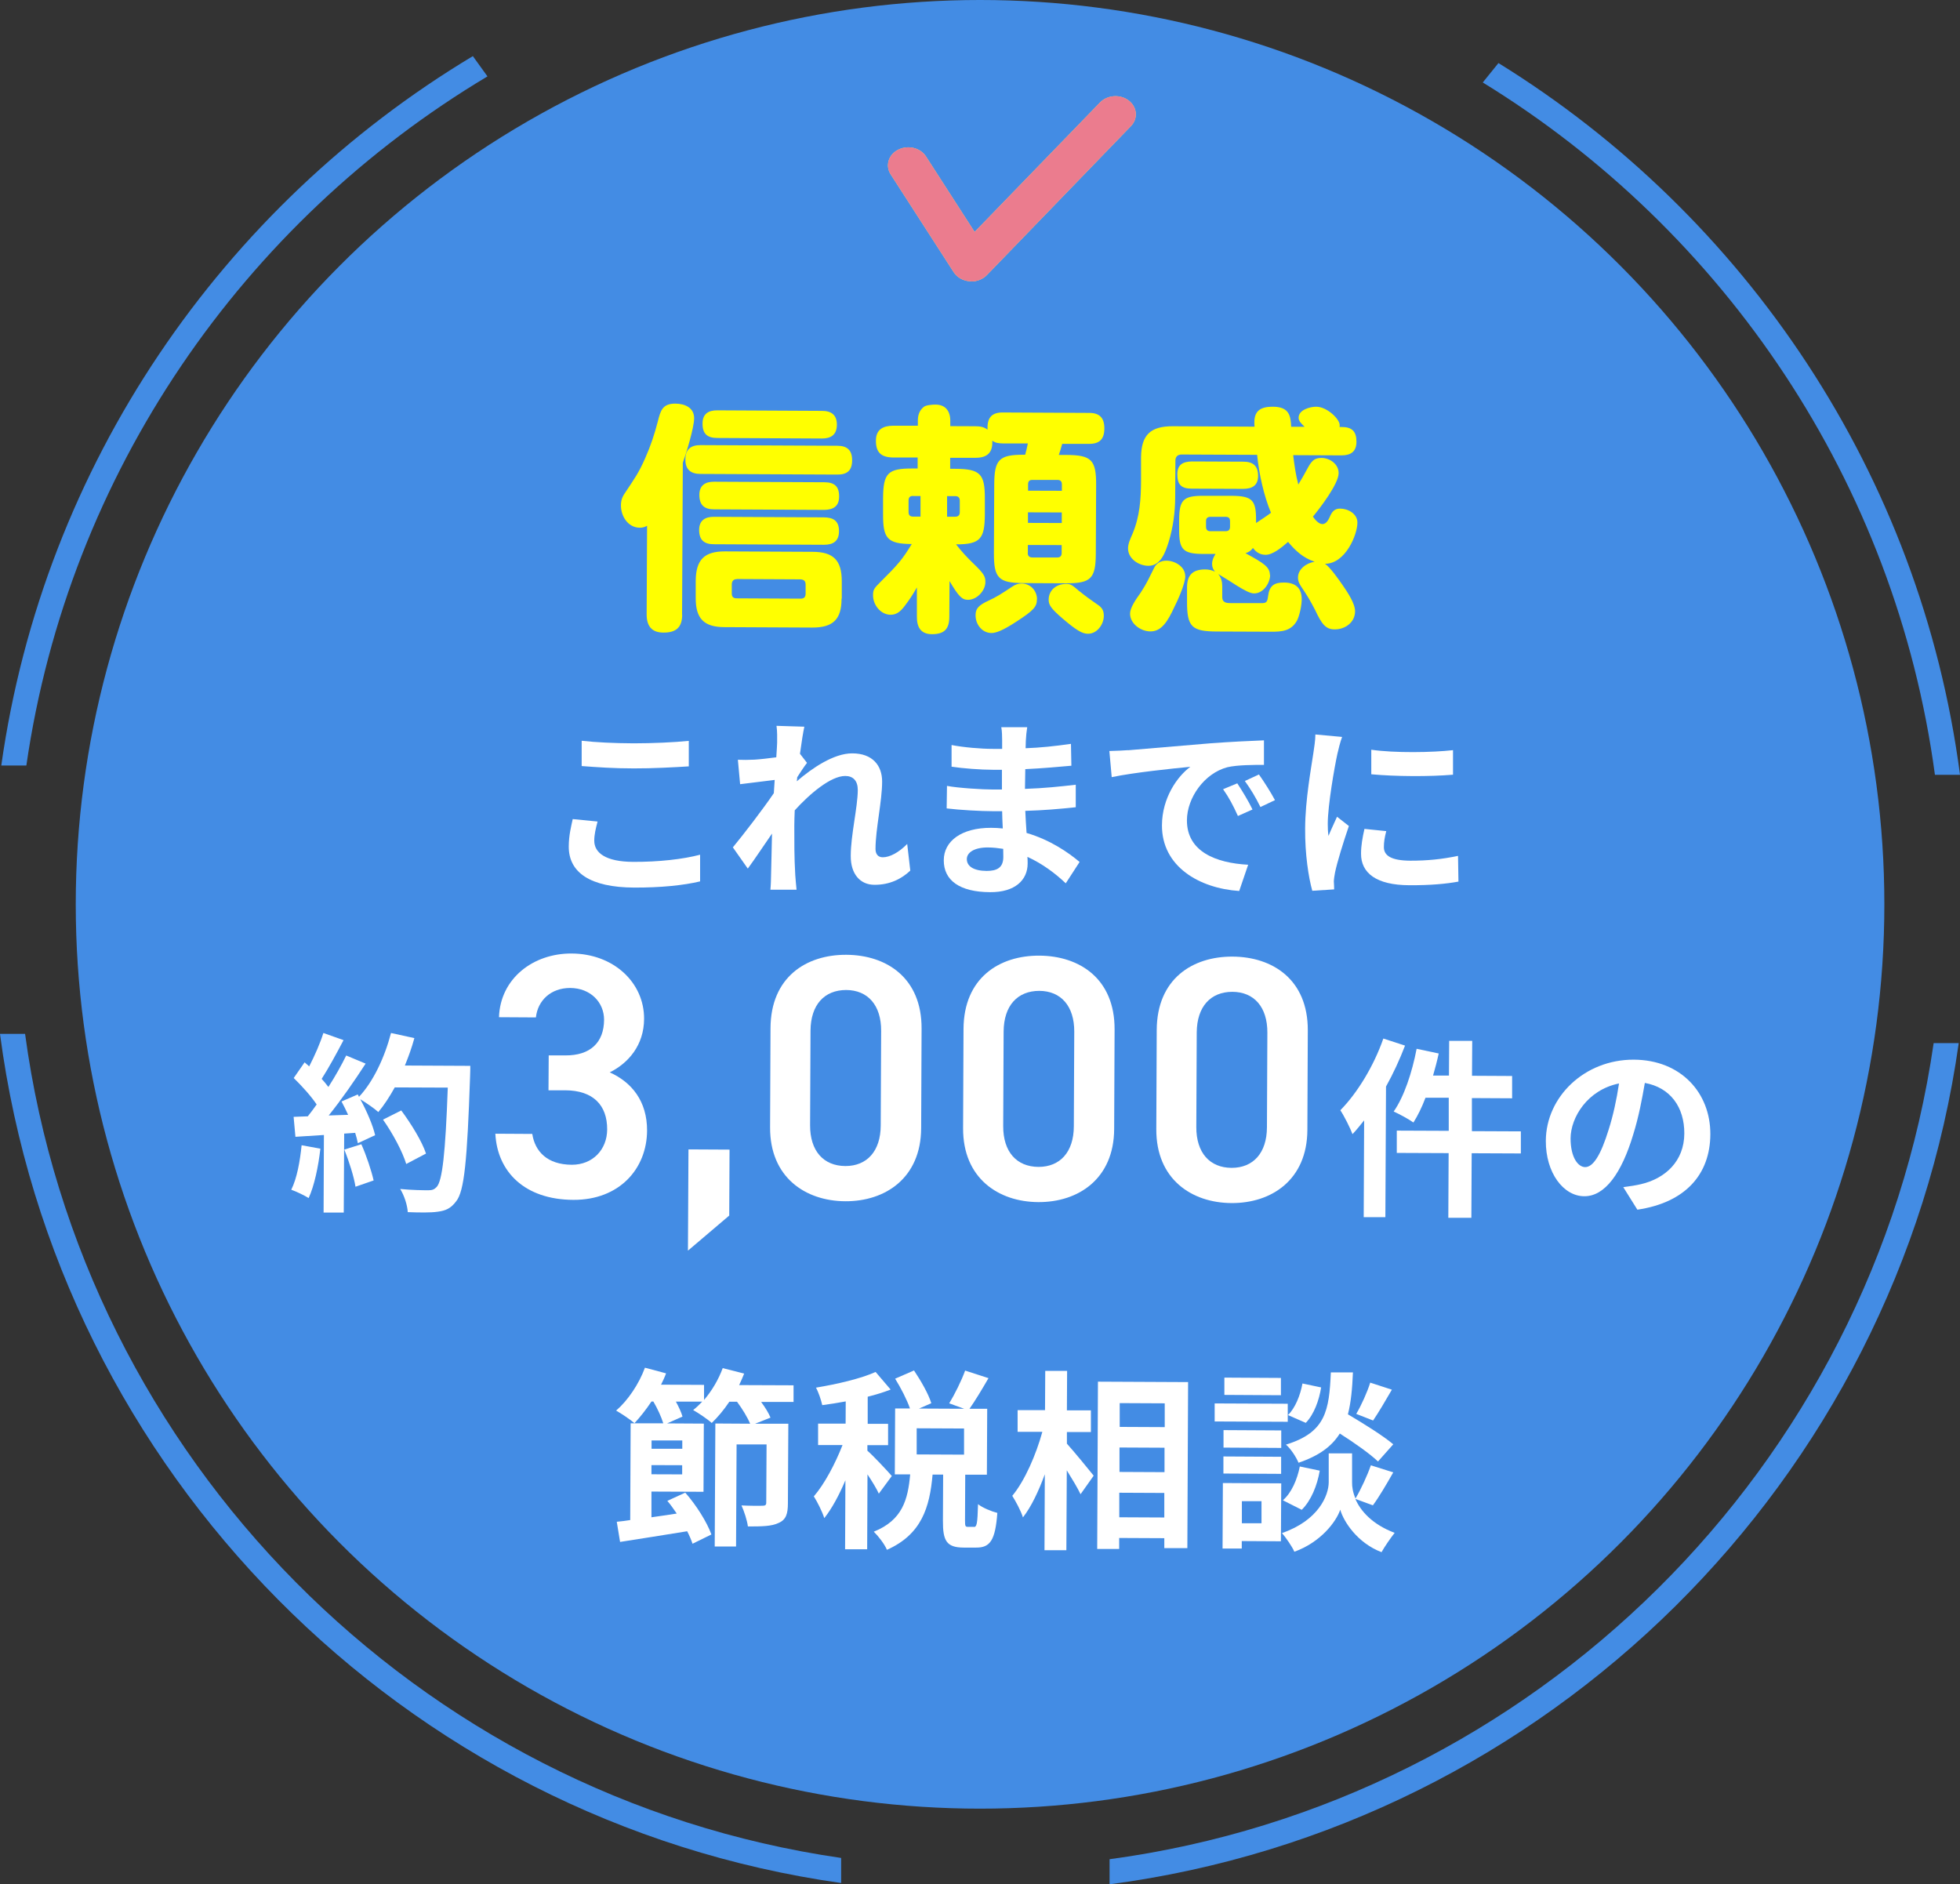 <?xml version="1.0" encoding="UTF-8"?>
<svg id="_レイヤー_2" data-name="レイヤー 2" xmlns="http://www.w3.org/2000/svg" viewBox="0 0 183.71 176.61">
  <rect x="0" y="0" width="183.71" height="176.61" fill="#333333" stroke="none"/>
  <defs>
    <style>
      .cls-1 {
        fill: #438ce4;
      }

      .cls-2 {
        fill: #fff;
      }

      .cls-3 {
        fill: #ff0;
      }

      .cls-4 {
        fill: #ffe76b;
      }

      .cls-5 {
        fill: #eb7c8e;
      }

      .cls-6 {
        fill: #438ce4;
      }
    </style>
  </defs>
  <g id="_レイヤー_1-2" data-name="レイヤー 1">
    <g>
      <g>
        <circle class="cls-6" cx="91.86" cy="84.76" r="84.76"/>
        <path class="cls-1" d="M104,174.26v2.35c41.07-5.4,73.8-37.82,79.59-78.84h-2.35c-5.75,39.72-37.45,71.12-77.24,76.49Z"/>
        <path class="cls-1" d="M2.35,96.9H0c5.4,41.07,37.82,73.8,78.84,79.59v-2.35C39.12,168.39,7.72,136.69,2.35,96.9Z"/>
        <path class="cls-1" d="M45.69,7.16l-1.37-1.9C20.86,19.34,4.1,43.51.12,71.75h2.35C6.44,44.29,22.82,20.82,45.69,7.16Z"/>
        <path class="cls-1" d="M140.45,5.91l-1.47,1.82c22.63,13.89,38.69,37.47,42.38,64.89h2.35c-3.69-28.15-20.1-52.39-43.26-66.71Z"/>
      </g>
      <g>
        <path class="cls-2" d="M56.01,77c-.17.65-.31,1.21-.31,1.8,0,1.13,1.07,1.97,3.65,1.98,2.41.01,4.68-.25,6.27-.67v2.5c-1.54.37-3.69.59-6.19.58-4.09-.02-6.13-1.4-6.12-3.85,0-1.04.23-1.91.37-2.57l2.34.23ZM54.53,69.43c1.33.15,2.99.23,4.86.24,1.76,0,3.8-.09,5.17-.23v2.39c-1.25.08-3.47.2-5.16.19-1.87,0-3.42-.11-4.88-.22v-2.38Z"/>
        <path class="cls-2" d="M85.32,81.6c-.81.77-1.92,1.34-3.36,1.33-1.33,0-2.23-1-2.22-2.71,0-1.94.65-4.55.66-6.17,0-.88-.44-1.32-1.18-1.32-1.33,0-3.28,1.62-4.73,3.22-.02.5-.04.99-.04,1.44,0,1.46-.01,2.95.09,4.63.02.32.08.97.12,1.37h-2.45c.04-.39.06-1.04.06-1.33.04-1.39.05-2.41.09-3.93-.78,1.13-1.65,2.44-2.27,3.28l-1.4-1.99c1.01-1.22,2.83-3.59,3.84-5.08l.08-1.24c-.86.1-2.23.28-3.24.4l-.21-2.29c.5.02.92.02,1.55-.01.52-.03,1.3-.12,2.05-.22.04-.67.08-1.17.08-1.37,0-.5.02-1.04-.06-1.58l2.61.08c-.11.5-.26,1.42-.41,2.54l.66.85c-.24.3-.62.88-.92,1.35,0,.13-.02.25-.04.38,1.41-1.22,3.47-2.63,5.2-2.62,1.91,0,2.8,1.15,2.8,2.64,0,1.85-.62,4.46-.62,6.32,0,.47.23.78.68.78.65,0,1.5-.44,2.29-1.25l.29,2.5Z"/>
        <path class="cls-2" d="M99.89,82.79c-.95-.91-2.17-1.83-3.59-2.48.02.23.02.45.02.63,0,1.53-1.17,2.7-3.52,2.68-2.84-.01-4.35-1.1-4.34-2.99,0-1.8,1.67-3.05,4.43-3.04.38,0,.74.02,1.1.06-.03-.54-.05-1.1-.06-1.62h-.92c-1.04,0-3.1-.11-4.28-.26l.03-2.11c1.03.2,3.35.34,4.3.34h.85s0-1.85,0-1.85h-.85c-1.13,0-2.84-.13-3.87-.29v-2.03c1.11.22,2.76.36,3.86.36h.88s0-.81,0-.81c0-.32-.01-.88-.08-1.22h2.43c-.06.37-.11.82-.13,1.27l-.02.7c1.39-.05,2.7-.19,4.25-.41l.04,2.05c-1.17.1-2.61.24-4.32.32l-.03,1.85c1.8-.06,3.3-.22,4.76-.39v2.11c-1.61.17-3,.29-4.73.34.03.67.07,1.39.12,2.07,2.25.66,3.95,1.86,4.97,2.72l-1.29,1.99ZM94.03,79.56c-.47-.07-.95-.13-1.46-.13-1.26,0-1.95.48-1.95,1.09,0,.67.63,1.1,1.85,1.11.95,0,1.57-.28,1.57-1.31,0-.2,0-.45-.01-.76Z"/>
        <path class="cls-2" d="M105.72,70.32c1.49-.12,4.45-.38,7.71-.65,1.84-.14,3.78-.23,5.04-.28v2.3c-.95,0-2.48,0-3.43.22-2.16.57-3.78,2.86-3.79,4.97-.01,2.94,2.72,4.01,5.74,4.17l-.84,2.46c-3.74-.25-7.26-2.29-7.24-6.16.01-2.57,1.44-4.58,2.66-5.48-1.55.15-5.3.53-7.37.97l-.22-2.45c.72-.02,1.4-.05,1.75-.08ZM117.4,75.87l-1.37.61c-.45-.99-.82-1.7-1.39-2.51l1.33-.55c.43.65,1.09,1.73,1.43,2.46ZM119.49,75l-1.35.64c-.48-.97-.89-1.64-1.46-2.44l1.32-.61c.45.63,1.13,1.7,1.5,2.4Z"/>
        <path class="cls-2" d="M125.79,69.09c-.15.36-.37,1.26-.44,1.58-.26,1.19-.89,4.75-.9,6.53,0,.34.01.77.07,1.15.25-.63.55-1.22.8-1.8l1.11.87c-.51,1.49-1.11,3.42-1.3,4.37-.05.25-.11.65-.11.83.02.2.02.49.03.74l-2.05.13c-.35-1.25-.69-3.42-.67-5.84.01-2.68.57-5.69.77-7.06.07-.5.19-1.19.19-1.75l2.5.23ZM129.93,77.91c-.15.58-.22,1.01-.22,1.49,0,.79.68,1.26,2.48,1.27,1.6,0,2.92-.13,4.47-.45l.04,2.41c-1.15.21-2.59.35-4.61.34-3.08-.01-4.53-1.14-4.52-2.96,0-.74.13-1.49.32-2.32l2.05.21ZM136.19,70.31v2.3c-2.21.19-5.43.17-7.66-.04v-2.3c2.19.32,5.74.26,7.66.04Z"/>
      </g>
      <g>
        <path class="cls-2" d="M74.36,131.4h-3.02c.38.51.7,1.03.88,1.47l-1.44.57h3.11s-.04,7.45-.04,7.45c0,.99-.17,1.55-.87,1.85-.65.32-1.57.33-2.88.33-.07-.56-.35-1.42-.6-1.97.81.04,1.71.04,1.96.03.27,0,.36-.07.36-.29l.03-5.46h-2.81s-.05,9.57-.05,9.57h-2s.06-11.53.06-11.53l3.26.02c-.25-.6-.73-1.39-1.23-2.06h-.72c-.51.77-1.09,1.45-1.65,1.99-.39-.36-1.26-.94-1.74-1.21.29-.23.58-.5.85-.79h-2.47c.27.49.5.98.62,1.4l-1.44.64,3.44.02-.03,6.39-4.88-.02v2.41c.76-.1,1.56-.23,2.37-.35-.29-.42-.57-.83-.88-1.19l1.68-.77c1.04,1.18,2.04,2.78,2.45,3.92l-1.77.87c-.11-.34-.28-.74-.5-1.17-2.25.37-4.54.72-6.29,1l-.31-1.89c.38-.03.81-.09,1.26-.16l.04-9.07h3.06c-.18-.58-.53-1.36-.93-2.04h-.18c-.51.77-1.07,1.47-1.59,2.03-.39-.34-1.24-.91-1.72-1.18,1.1-.95,2.14-2.49,2.7-4.02l1.98.53c-.13.36-.29.7-.47,1.06l4.03.02v1.41c.74-.86,1.35-1.9,1.75-2.98l2.01.51c-.15.36-.29.72-.47,1.08l5.1.02v1.58ZM63.94,138.19v-.86s-2.88-.01-2.88-.01v.86s2.88.01,2.88.01ZM63.95,135.01h-2.88s0,.78,0,.78h2.88s0-.78,0-.78Z"/>
        <path class="cls-2" d="M82.38,140.01c-.21-.47-.64-1.17-1.07-1.82l-.03,7.02h-2.07s.03-6.47.03-6.47c-.58,1.38-1.27,2.66-1.98,3.55-.19-.61-.64-1.5-.98-2.04,1.01-1.17,2.01-3.07,2.69-4.81h-2.29s0-2.01,0-2.01h2.58s.01-2.08.01-2.08c-.76.14-1.5.26-2.2.35-.11-.49-.35-1.21-.59-1.64,1.98-.33,4.2-.84,5.59-1.47l1.41,1.65c-.65.25-1.37.48-2.15.67v2.54s1.91,0,1.91,0v2s-1.94,0-1.94,0v.52c.48.4,1.95,1.97,2.29,2.37l-1.23,1.67ZM91.28,143.12c.27,0,.34-.27.39-2.14.4.33,1.28.69,1.81.82-.19,2.57-.68,3.26-1.98,3.25h-1.19c-1.6-.01-1.94-.64-1.93-2.52l.02-4.32h-.99c-.27,3.09-1.04,5.61-4.28,7.05-.21-.52-.8-1.28-1.23-1.7,2.69-1.08,3.2-3.01,3.41-5.37h-1.44s.03-6.18.03-6.18h1.39c-.28-.81-.85-1.92-1.39-2.79l1.77-.77c.64.96,1.36,2.2,1.62,3.07l-1.15.5,4.23.02-1.4-.51c.51-.84,1.16-2.14,1.49-3.07l2.19.71c-.6,1.04-1.25,2.12-1.78,2.87h1.66s-.03,6.18-.03,6.18h-2.03s-.02,4.29-.02,4.29c0,.54.03.59.27.6h.58ZM90.37,133.89l-4.45-.02v2.45s4.44.02,4.44.02v-2.45Z"/>
        <path class="cls-2" d="M100,135.31c.63.69,2.15,2.55,2.51,3l-1.23,1.74c-.27-.58-.79-1.43-1.29-2.24l-.04,7.49h-2.05s.03-7.12.03-7.12c-.58,1.58-1.27,3.05-2.05,4.04-.19-.61-.66-1.48-1-2.02,1.18-1.42,2.23-3.86,2.82-6h-2.32s0-2.03,0-2.03h2.57s.02-3.68.02-3.68h2.05s-.02,3.7-.02,3.7h2.25s0,2.03,0,2.03h-2.25s0,1.09,0,1.09ZM111.36,129.53l-.07,15.57h-2.16s0-.93,0-.93l-4.23-.02v1.03s-2.06,0-2.06,0l.07-15.68,8.44.04ZM109.13,142.23v-2.3s-4.22-.02-4.22-.02v2.3s4.22.02,4.22.02ZM104.93,135.67v2.29s4.22.02,4.22.02v-2.29s-4.22-.02-4.22-.02ZM104.95,131.51v2.23s4.22.02,4.22.02v-2.23s-4.22-.02-4.22-.02Z"/>
        <path class="cls-2" d="M120.69,133.26l-6.84-.03v-1.69s6.85.03,6.85.03v1.69ZM120.06,144.46l-3.67-.02v.7s-1.8,0-1.8,0l.03-6.14,5.47.03-.03,5.44ZM114.68,136.51l5.4.03v1.6s-5.41-.03-5.41-.03v-1.6ZM120.08,135.71l-5.4-.03v-1.64s5.41.03,5.41.03v1.64ZM120.05,130.77l-5.29-.03v-1.62s5.3.03,5.3.03v1.62ZM116.4,140.7v2.07s1.84,0,1.84,0v-2.07s-1.84,0-1.84,0ZM127.04,140.5c.48,1.1,1.56,2.37,3.68,3.17-.38.48-.94,1.29-1.23,1.81-2.26-.86-3.55-2.86-3.87-3.98-.37,1.11-1.82,3.05-4.3,3.94-.21-.49-.79-1.32-1.16-1.75,3.44-1.19,4.37-3.54,4.38-4.75v-2.72s2.19,0,2.19,0v2.72c-.01.4.07.94.32,1.51.51-.86,1.11-2.16,1.44-3.11l2.1.66c-.64,1.13-1.34,2.32-1.91,3.09l-1.64-.6ZM120.25,140.61c.8-.68,1.34-1.94,1.58-3.16l1.87.39c-.24,1.39-.81,2.81-1.69,3.67l-1.76-.89ZM129.17,136.99c-.75-.72-2.22-1.76-3.59-2.63-.74,1.18-1.92,2.08-3.87,2.74-.21-.52-.73-1.32-1.18-1.7,3.75-1.15,4.05-3.2,4.21-6.77h2.07c-.06,1.5-.18,2.8-.47,3.93,1.47.87,3.29,2,4.25,2.81l-1.43,1.61ZM123.83,130.04c-.19,1.19-.66,2.52-1.44,3.32l-1.67-.73c.67-.64,1.16-1.85,1.36-2.96l1.75.37ZM130.46,130.25c-.6,1.04-1.25,2.14-1.76,2.89l-1.58-.62c.47-.79,1.04-2.05,1.31-2.93l2.03.66Z"/>
      </g>
      <g>
        <path class="cls-4" d="M91.04,26.36c-.06,0-.11,0-.17,0-.62-.05-1.17-.37-1.48-.85l-5.91-9.17c-.52-.81-.21-1.85.71-2.31.91-.46,2.08-.18,2.6.63l4.56,7.08,11.75-12.13c.68-.71,1.89-.8,2.69-.19.8.61.9,1.68.22,2.39l-13.51,13.97c-.37.38-.9.6-1.46.6Z"/>
        <path class="cls-5" d="M91.04,26.36c-.06,0-.11,0-.17,0-.62-.05-1.17-.37-1.48-.85l-5.91-9.17c-.52-.81-.21-1.85.71-2.31.91-.46,2.08-.18,2.6.63l4.56,7.08,11.75-12.13c.68-.71,1.89-.8,2.69-.19.8.61.9,1.68.22,2.39l-13.51,13.97c-.37.38-.9.6-1.46.6Z"/>
      </g>
      <g>
        <path class="cls-3" d="M63.94,57.61c0,1.19-.57,1.69-1.76,1.68-1.1,0-1.57-.62-1.57-1.7l.04-8.31c-.23.13-.43.18-.68.18-1.1,0-1.77-1.07-1.77-2.08,0-.56.16-.88.48-1.33.79-1.19,1.2-1.75,1.79-3.1.52-1.17.87-2.23,1.19-3.46.25-1.01.44-1.66,1.63-1.66.88,0,1.78.37,1.77,1.38,0,.86-.74,3.29-1.06,4.16l-.07,14.23ZM65.65,44.42c-.9,0-1.42-.41-1.41-1.36,0-.95.52-1.35,1.43-1.34l12.81.06c.92,0,1.39.41,1.39,1.36,0,.97-.48,1.35-1.4,1.34l-12.81-.06ZM78.88,56.11c0,1.94-.8,2.72-2.76,2.71l-8.2-.04c-1.94,0-2.72-.8-2.71-2.74v-1.62c.02-1.96.81-2.75,2.75-2.74l8.2.04c1.96,0,2.74.8,2.74,2.76v1.62ZM66.92,51.01c-.92,0-1.39-.39-1.39-1.34,0-.9.57-1.24,1.4-1.23l10.25.05c.9,0,1.46.3,1.46,1.29,0,.92-.52,1.28-1.4,1.28l-10.31-.05ZM66.94,47.74c-.92,0-1.39-.39-1.39-1.36,0-.9.57-1.24,1.4-1.23l10.31.05c.95,0,1.4.39,1.39,1.34,0,.92-.55,1.24-1.4,1.25l-10.31-.05ZM67.24,41.05c-.95,0-1.4-.39-1.39-1.36,0-.92.57-1.24,1.4-1.23l9.8.05c.86,0,1.39.37,1.39,1.29,0,.95-.55,1.3-1.4,1.3l-9.8-.05ZM69.07,54.28c-.32,0-.47.18-.48.49v.86c0,.32.15.45.47.45l5.97.03c.32,0,.47-.13.48-.45v-.86c0-.34-.15-.47-.47-.5l-5.97-.03Z"/>
        <path class="cls-3" d="M88.98,57.8c0,1.17-.48,1.64-1.63,1.64-1.06,0-1.42-.68-1.41-1.65v-2.73c-.44.76-.65,1.08-1.14,1.73-.34.45-.72.83-1.31.83-.95,0-1.66-.93-1.66-1.81,0-.5.07-.65.64-1.21,1.74-1.73,2.08-2.13,2.99-3.61-2.32-.01-2.7-.55-2.69-2.81v-1.51c.02-2.34.45-2.77,2.79-2.76h.45s0-1.03,0-1.03h-2.3c-1.1-.02-1.62-.45-1.61-1.59,0-1.04.68-1.39,1.63-1.39h2.3s0-.48,0-.48c0-.5.14-.95.55-1.28.2-.18.83-.22,1.1-.22.95,0,1.39.62,1.39,1.52v.5s2.32.01,2.32.01c.43,0,.83.05,1.17.32v-.2c0-.97.46-1.42,1.43-1.41l8.11.04c.97,0,1.42.48,1.41,1.47,0,.99-.46,1.44-1.43,1.43h-2.52c-.09.35-.21.73-.32,1.04h.72c2.34.01,2.79.47,2.78,2.81l-.03,6.44c-.01,2.34-.46,2.79-2.81,2.78l-3.96-.02c-2.34-.01-2.79-.46-2.78-2.81l.03-6.44c.01-2.34.46-2.79,2.81-2.78h.09c.09-.31.18-.7.25-1.06h-2.36c-.36-.01-.7-.04-.97-.26v.18c0,1.08-.64,1.44-1.63,1.43h-2.32s0,1.03,0,1.03h.47c2.34.01,2.79.47,2.78,2.79v1.51c-.02,2.23-.4,2.79-2.7,2.78.52.68,1.1,1.29,1.59,1.76,1.01.97,1.17,1.24,1.16,1.78,0,.81-.8,1.66-1.63,1.66-.56,0-.88-.32-1.73-1.76l-.02,3.36ZM85.59,46.48c-.29,0-.43.13-.43.43v1.08c0,.29.13.43.42.43h.7s0-1.93,0-1.93h-.7ZM88.76,48.43h.77c.27,0,.43-.13.43-.42v-1.08c0-.29-.15-.43-.42-.43h-.77s0,1.93,0,1.93ZM97.19,56.17c0,.7-.3,1.04-1.95,2.11-1.27.83-1.9,1.05-2.3,1.05-.9,0-1.51-.82-1.5-1.67,0-.58.23-.92,1.27-1.39.63-.29,1.11-.58,2.17-1.29.27-.18.54-.29.86-.29.83,0,1.46.66,1.46,1.49ZM96.33,51.82c0,.27.13.43.43.43h2.32c.29.01.43-.14.43-.42v-.74s-3.17-.01-3.17-.01v.74ZM96.35,48.02v.99s3.17.01,3.17.01v-.99s-3.17-.01-3.17-.01ZM99.53,46v-.59c0-.29-.13-.43-.42-.43h-2.32c-.29-.01-.43.12-.43.42v.59s3.17.01,3.17.01ZM101.2,55.43c.52.43,1.03.79,1.59,1.18.45.29.67.54.67,1.11,0,.81-.64,1.69-1.49,1.68-.54,0-1.1-.34-2.38-1.43-1.05-.91-1.3-1.25-1.3-1.76,0-.86.68-1.48,1.63-1.48.43,0,.54.07,1.28.71Z"/>
        <path class="cls-3" d="M119.05,53.87c0,.79-.64,1.75-1.5,1.75-.38,0-.92-.3-1.62-.73-.49-.32-1.1-.7-1.75-1.09.29.34.38.72.38,1.15v.99c0,.59.44.59.92.59h2.75c.5.01.56-.14.63-.68.12-.95.57-1.26,1.49-1.25,1.04,0,1.66.48,1.66,1.56,0,.56-.19,1.51-.44,2-.55,1.01-1.47,1.05-2.44,1.05l-5.07-.02c-2.34-.01-2.81-.42-2.8-2.81v-1.35c.01-1.15.55-1.66,1.7-1.66.32,0,.63.07.92.21-.18-.23-.27-.43-.27-.72,0-.36.14-.65.32-.94h-1.15c-1.89-.01-2.27-.4-2.26-2.29v-.9c.01-1.89.4-2.27,2.29-2.26h2.66c1.91.02,2.27.41,2.26,2.3v.25c.5-.34.9-.58,1.4-.96-.67-1.58-1.13-3.7-1.3-5.43l-7.07-.03c-.38,0-.59.2-.59.58l-.02,3.38c0,1.42-.19,2.86-.61,4.23-.3.94-.73,2.25-1.9,2.24-.9,0-1.91-.66-1.91-1.63,0-.41.18-.83.43-1.39.68-1.64.78-3.22.79-4.97v-2.18c.02-2.09.88-2.92,2.98-2.91l7.66.04c-.02-.14-.02-.27-.02-.41,0-1.15.68-1.46,1.72-1.46,1.51,0,1.69.8,1.73,1.88h1.26c-.38-.36-.56-.56-.56-.85,0-.74,1.06-1.03,1.65-1.03,1.01,0,2.2,1.16,2.2,1.72,0,.07,0,.11-.02.18h.2c.97,0,1.39.41,1.39,1.38,0,.92-.52,1.28-1.4,1.28l-4.53-.02c.11.92.24,1.85.48,2.75.27-.43.52-.88.75-1.3.45-.85.68-1.19,1.42-1.19.79,0,1.62.59,1.61,1.43,0,.99-1.75,3.28-2.41,4.07.2.29.54.7.9.7.34,0,.56-.4.68-.67.18-.45.43-.79.97-.78.74,0,1.62.48,1.62,1.31,0,1.13-1.12,3.87-3.04,3.86.47.3,1.32,1.52,1.66,2.01.42.61,1.16,1.69,1.16,2.44,0,1.06-.95,1.71-1.92,1.7-.83,0-1.21-.5-1.82-1.81-.47-.9-.67-1.24-1.23-2.08-.22-.32-.38-.59-.38-.97,0-.81.82-1.37,1.56-1.48-1.08-.37-1.77-1-2.49-1.86-.66.58-1.45,1.21-2.1,1.21-.52,0-.88-.23-1.19-.64-.2.27-.41.4-.7.49,1.71.93,2.29,1.29,2.29,2.06ZM111.1,53.99c0,.7-.71,2.29-1.05,2.95-.59,1.28-1.18,2.25-2.22,2.24-.9,0-1.91-.71-1.91-1.67,0-.54.52-1.3,1.02-2,.57-.88.77-1.35,1.23-2.27.21-.47.66-.7,1.17-.69.74,0,1.75.53,1.75,1.45ZM116.53,43.27c.92,0,1.39.39,1.39,1.34,0,.9-.57,1.21-1.4,1.21l-4.82-.02c-.97,0-1.35-.37-1.35-1.34,0-.92.52-1.19,1.36-1.21l4.82.02ZM113.47,48.44c-.29,0-.43.13-.43.4v.52c0,.29.13.43.42.43h1.4c.29,0,.43-.13.43-.42v-.52c0-.29-.13-.41-.42-.41h-1.4Z"/>
      </g>
      <g>
        <path class="cls-2" d="M30.03,107.65c-.19,1.69-.57,3.49-1.1,4.64-.38-.24-1.17-.62-1.63-.78.53-1.06.82-2.66.97-4.17l1.76.32ZM44.08,99.92s0,.72-.02.99c-.27,7.89-.54,10.73-1.3,11.68-.51.68-.98.88-1.73.98-.65.1-1.76.08-2.81.04-.03-.61-.32-1.55-.71-2.17,1.13.11,2.16.12,2.65.12.34,0,.54-.07.76-.3.54-.55.83-3.18,1.05-9.32l-4.97-.02c-.49.88-1,1.67-1.54,2.31-.36-.33-1.15-.87-1.69-1.2.62,1.14,1.19,2.47,1.39,3.37l-1.62.75c-.05-.29-.14-.61-.25-.97l-1.03.07-.04,7.4h-1.89s.03-7.27.03-7.27l-2.67.17-.17-1.87,1.33-.05c.27-.34.56-.72.83-1.11-.52-.78-1.4-1.75-2.15-2.48l1.02-1.47c.14.13.29.25.43.38.51-.99,1.04-2.19,1.33-3.13l1.89.67c-.65,1.24-1.4,2.62-2.05,3.63.23.25.45.52.63.76.65-1.01,1.23-2.05,1.67-2.95l1.82.76c-1.02,1.58-2.29,3.41-3.46,4.86l1.82-.06c-.2-.43-.41-.87-.62-1.25l1.52-.66.12.22c1.34-1.42,2.41-3.71,3-5.98l2.19.48c-.24.88-.55,1.74-.89,2.57l6.14.03ZM33.87,107.25c.48,1.07.94,2.47,1.15,3.39l-1.7.59c-.14-.92-.6-2.38-1.05-3.48l1.59-.5ZM38.08,109.11c-.34-1.14-1.26-2.87-2.18-4.17l1.71-.86c.93,1.25,1.95,2.91,2.32,4.04l-1.86.98Z"/>
        <path class="cls-2" d="M51.41,98.92h1.57c2.35.02,3.63-1.21,3.64-3.34,0-1.63-1.26-2.97-3.18-2.98-1.83,0-3.04,1.19-3.21,2.76l-3.46-.02c.12-3.62,3.19-5.99,6.81-5.97,3.95.02,6.81,2.74,6.79,6.13-.01,2.45-1.46,4.14-3.22,5.01,2.05.92,3.51,2.69,3.5,5.46-.02,3.56-2.58,6.51-6.91,6.49-4.57-.02-7.13-2.64-7.31-6.2l3.46.02c.25,1.63,1.39,2.88,3.71,2.89,1.96,0,3.3-1.42,3.31-3.31.01-2.28-1.32-3.66-3.93-3.67h-1.57s.02-3.27.02-3.27Z"/>
        <path class="cls-2" d="M68.34,113.94l-3.86,3.28.05-9.49,3.85.02-.03,6.2Z"/>
        <path class="cls-2" d="M79.23,112.59c-3.75-.02-7.07-2.25-7.05-6.92l.04-9.3c.02-4.8,3.36-6.9,7.11-6.88,3.75.02,7.07,2.15,7.05,6.92l-.04,9.33c-.02,4.67-3.36,6.87-7.11,6.85ZM79.32,92.79c-2.06,0-3.33,1.39-3.35,3.8l-.04,8.87c-.01,2.41,1.25,3.82,3.31,3.83,2.02,0,3.3-1.39,3.31-3.8l.04-8.87c.01-2.41-1.25-3.82-3.28-3.83Z"/>
        <path class="cls-2" d="M97.32,112.67c-3.75-.02-7.07-2.25-7.05-6.92l.04-9.3c.02-4.8,3.36-6.9,7.11-6.88,3.75.02,7.07,2.15,7.05,6.92l-.04,9.33c-.02,4.67-3.36,6.87-7.11,6.85ZM97.42,92.87c-2.06,0-3.33,1.39-3.35,3.8l-.04,8.87c-.01,2.41,1.25,3.82,3.31,3.83,2.02,0,3.3-1.39,3.31-3.8l.04-8.87c.01-2.41-1.25-3.82-3.28-3.83Z"/>
        <path class="cls-2" d="M115.43,112.76c-3.75-.02-7.07-2.25-7.05-6.92l.04-9.3c.02-4.8,3.36-6.9,7.11-6.88,3.75.02,7.07,2.15,7.05,6.92l-.04,9.33c-.02,4.67-3.36,6.87-7.11,6.85ZM115.52,92.96c-2.06,0-3.33,1.39-3.35,3.8l-.04,8.87c-.01,2.41,1.25,3.82,3.31,3.83,2.02,0,3.3-1.39,3.31-3.8l.04-8.87c.01-2.41-1.25-3.82-3.28-3.83Z"/>
        <path class="cls-2" d="M131.69,98.01c-.49,1.28-1.09,2.59-1.78,3.83l-.06,12.24h-2.03s.04-9.07.04-9.07c-.36.45-.72.9-1.09,1.29-.2-.54-.78-1.7-1.14-2.24,1.59-1.61,3.14-4.16,4.03-6.72l2.03.66ZM142.55,108.11l-4.61-.02-.03,6.05h-2.16s.03-6.06.03-6.06l-4.86-.02v-2.09s4.87.02,4.87.02v-3.1s-2.18,0-2.18,0c-.33.88-.73,1.69-1.13,2.32-.4-.29-1.33-.8-1.85-1.03.98-1.4,1.73-3.68,2.15-5.88l2.07.44c-.15.7-.33,1.38-.53,2.07h1.49s.02-3.25.02-3.25h2.16s-.02,3.27-.02,3.27l3.76.02v2.09s-3.77-.02-3.77-.02v3.1s4.59.02,4.59.02v2.09Z"/>
        <path class="cls-2" d="M152.14,111.27c.68-.09,1.19-.17,1.66-.28,2.29-.53,4.06-2.16,4.07-4.75.01-2.47-1.31-4.31-3.7-4.74-.26,1.51-.57,3.17-1.09,4.84-1.08,3.6-2.64,5.79-4.58,5.78-1.96,0-3.63-2.2-3.61-5.2.02-4.11,3.62-7.62,8.25-7.6,4.41.02,7.19,3.11,7.17,7-.02,3.75-2.34,6.4-6.84,7.06l-1.32-2.11ZM150.78,105.87c.42-1.31.75-2.84.97-4.32-2.96.6-4.53,3.18-4.54,5.15,0,1.8.71,2.69,1.37,2.69.74,0,1.46-1.11,2.2-3.52Z"/>
      </g>
    </g>
  </g>
</svg>